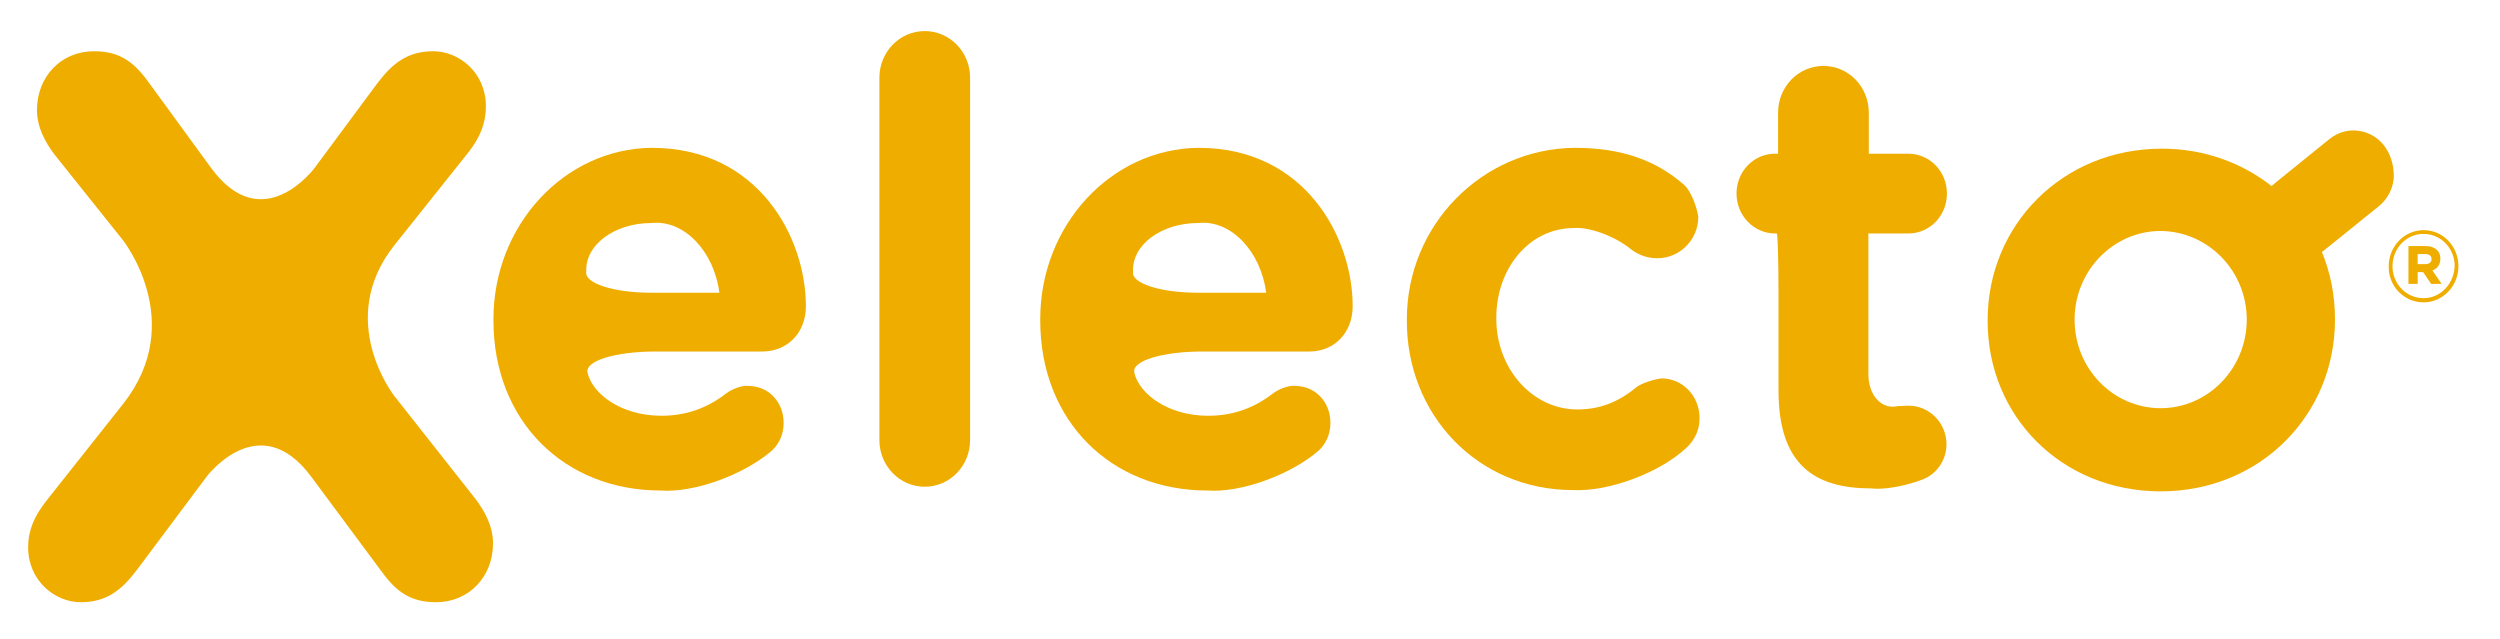 <?xml version="1.0" encoding="utf-8"?>
<!-- Generator: Adobe Illustrator 25.2.3, SVG Export Plug-In . SVG Version: 6.00 Build 0)  -->
<svg version="1.1" id="Vrstva_1" xmlns="http://www.w3.org/2000/svg" xmlns:xlink="http://www.w3.org/1999/xlink" x="0px" y="0px"
	 viewBox="0 0 595.3 152.1" style="enable-background:new 0 0 595.3 152.1;" xml:space="preserve">
<style type="text/css">
	.st0{fill:#EFAD00;}
</style>
<path class="st0" d="M171.3,69.7H155c-9,0-15.9-2.3-15.4-5c-0.3-6.4,6.7-11.6,15.6-11.6C162.8,52.3,170,59.7,171.3,69.7 M191.9,72.9
	c0-16.2-11.2-37.7-36.7-37.7c-20.8,0.2-37.7,18.4-37.7,40.8v0.3c0,24,16.9,40.5,39.8,40.5c7.9,0.6,19.8-3.7,26.5-9.5
	c1.6-1.5,2.8-3.7,2.8-6.6c0-5-3.6-8.8-8.4-8.8c-1.3-0.2-3.7,0.6-5.3,1.8c-4.4,3.4-9.4,5.3-15.4,5.3c-9.7,0-16.5-5.3-17.6-10.3
	c-0.6-2.8,6.7-5,16.3-5h25.5C187.5,83.6,191.9,79.3,191.9,72.9z"/>
<path class="st0" d="M301.5,69.7h-16.3c-9,0-15.9-2.3-15.4-5c-0.3-6.4,6.7-11.6,15.6-11.6C293,52.3,300.2,59.7,301.5,69.7
	 M322.1,72.9c0-16.2-11.2-37.7-36.7-37.7c-20.8,0.2-37.7,18.4-37.7,40.8v0.3c0,24,16.9,40.5,39.8,40.5c7.9,0.6,19.8-3.7,26.5-9.5
	c1.6-1.5,2.8-3.7,2.8-6.6c0-5-3.6-8.8-8.4-8.8c-1.3-0.2-3.7,0.6-5.3,1.8c-4.4,3.4-9.4,5.3-15.4,5.3c-9.7,0-16.5-5.3-17.6-10.3
	c-0.6-2.8,6.7-5,16.3-5H312C317.7,83.6,322.1,79.3,322.1,72.9z"/>
<path class="st0" d="M209.4,104.8c0,6.1,4.8,11.1,10.8,11.1c6,0,10.8-5,10.8-11.1V18.5c0-6.1-4.8-11.1-10.8-11.1
	c-6,0-10.8,5-10.8,11.1V104.8z"/>
<path class="st0" d="M374.6,116.7c8.5,0.4,20.6-4.1,27-10.1c1.9-1.8,3.1-4.1,3.1-7c0-5.3-4-9.5-9.1-9.5c-2.1,0.3-4.7,1.2-5.8,2
	c-4.1,3.4-8.5,5.4-14.2,5.4c-10.7,0-19.3-9.7-19.3-21.6v-0.3c0-11.5,7.7-21.3,18.5-21.3c3.6-0.3,9.7,1.9,13.5,5
	c1.3,1,3.4,2.2,6.3,2.2c5.4,0,9.8-4.4,9.8-9.9c-0.5-3-2-6.4-3.4-7.6c-6.4-5.6-14.5-8.8-26-8.8c-22.1,0.2-40,18.4-40,40.8v0.3
	C334.9,98.6,351.7,116.7,374.6,116.7"/>
<path class="st0" d="M445.6,116.3c2.9,0.4,8.4-0.6,12.4-2.2c3-1.2,5.5-4.4,5.5-8.3c0-5.1-4.1-9.2-9-9.2c-0.4,0-1.9,0.1-2.6,0.1
	c-3.8,0.9-7-2.5-7-7.6V55.6h9.5c5.1,0,9.2-4.2,9.2-9.5c0-5.3-4.1-9.5-9.2-9.5H445v-9.8c0-6.1-4.8-11.1-10.8-11.1
	c-6,0-10.8,5-10.8,11.1v9.8h-0.7c-5.1,0-9.2,4.2-9.2,9.5c0,5.2,4.1,9.5,9.2,9.5h0.4c0.2,0,0.4,6.5,0.4,14.4v22.7
	C423.4,110.9,432.3,116.3,445.6,116.3"/>
<path class="st0" d="M6.7,130.3c0,8.1,6.5,13.1,12.5,13.1c6.1,0,9.7-2.8,13.4-7.7l16.6-22.2c0,0,12.5-16.7,24.9,0l17,22.9
	c3.4,4.6,6.8,7,12.7,7c7.9,0,13.6-6.1,13.6-14c0-4.1-2-7.7-4.1-10.5L93.9,94.3c0,0-14.2-18,0-35.9l17.7-22.2
	c2.7-3.5,4.1-6.8,4.1-10.9c0-8.1-6.5-13.1-12.5-13.1c-6.1,0-9.7,2.8-13.4,7.7L74.9,40c0,0-12.4,16.8-24.7-0.1L35.1,19.2
	c-3.4-4.6-6.8-7-12.7-7c-7.9,0-13.6,6.1-13.6,14c0,4.1,2,7.7,4.1,10.5l16.3,20.4c0,0,15.6,19.5,0.1,39.1l-18.3,23.1
	C8.2,122.9,6.7,126.2,6.7,130.3"/>
<path class="st0" d="M535,76.1c0,11.6-9.2,21.1-20.5,21.1c-11.3,0-20.5-9.4-20.5-21.1c0-11.6,9.2-21.1,20.5-21.1
	C525.8,55.1,535,64.5,535,76.1 M568.2,35.4c-1.3-2.1-3.3-3.5-5.7-4.1c-2.7-0.6-5.4-0.1-7.8,1.8l-11,8.9c-1,0.8-1.9,1.5-2.8,2.3
	c-7-5.5-16-8.9-26.1-8.9c-23.8,0-41.5,18.3-41.5,40.8v0.3c0,22.5,17.5,40.5,41.2,40.5c23.8,0,41.5-18.3,41.5-40.8v-0.3
	c0-5.7-1.1-11-3.1-15.9c0.6-0.5,1.2-0.9,1.9-1.5l11.4-9.2c2.1-1.6,3.5-4,3.8-6.8C570.1,39.9,569.5,37.4,568.2,35.4z"/>
<path class="st0" d="M575.7,63v-2.5h1.8c0.9,0,1.5,0.4,1.5,1.2c0,0.7-0.5,1.2-1.5,1.2H575.7z M573.6,67.6h2.1v-2.8h1.3l1.9,2.8h2.5
	l-2.2-3.2c1.1-0.4,1.9-1.3,1.9-2.8c0-2-1.5-3-3.5-3h-4.1V67.6z M577.1,71c-4.2,0-7.4-3.5-7.4-7.6v0c0-4.2,3.2-7.7,7.4-7.7
	c4.2,0,7.4,3.5,7.4,7.6v0C584.4,67.5,581.2,71,577.1,71z M577.1,72c4.6,0,8.3-3.9,8.3-8.6v0c0-4.7-3.6-8.6-8.3-8.6
	c-4.6,0-8.3,3.9-8.3,8.6v0C568.7,68.1,572.4,72,577.1,72z"/>
</svg>
